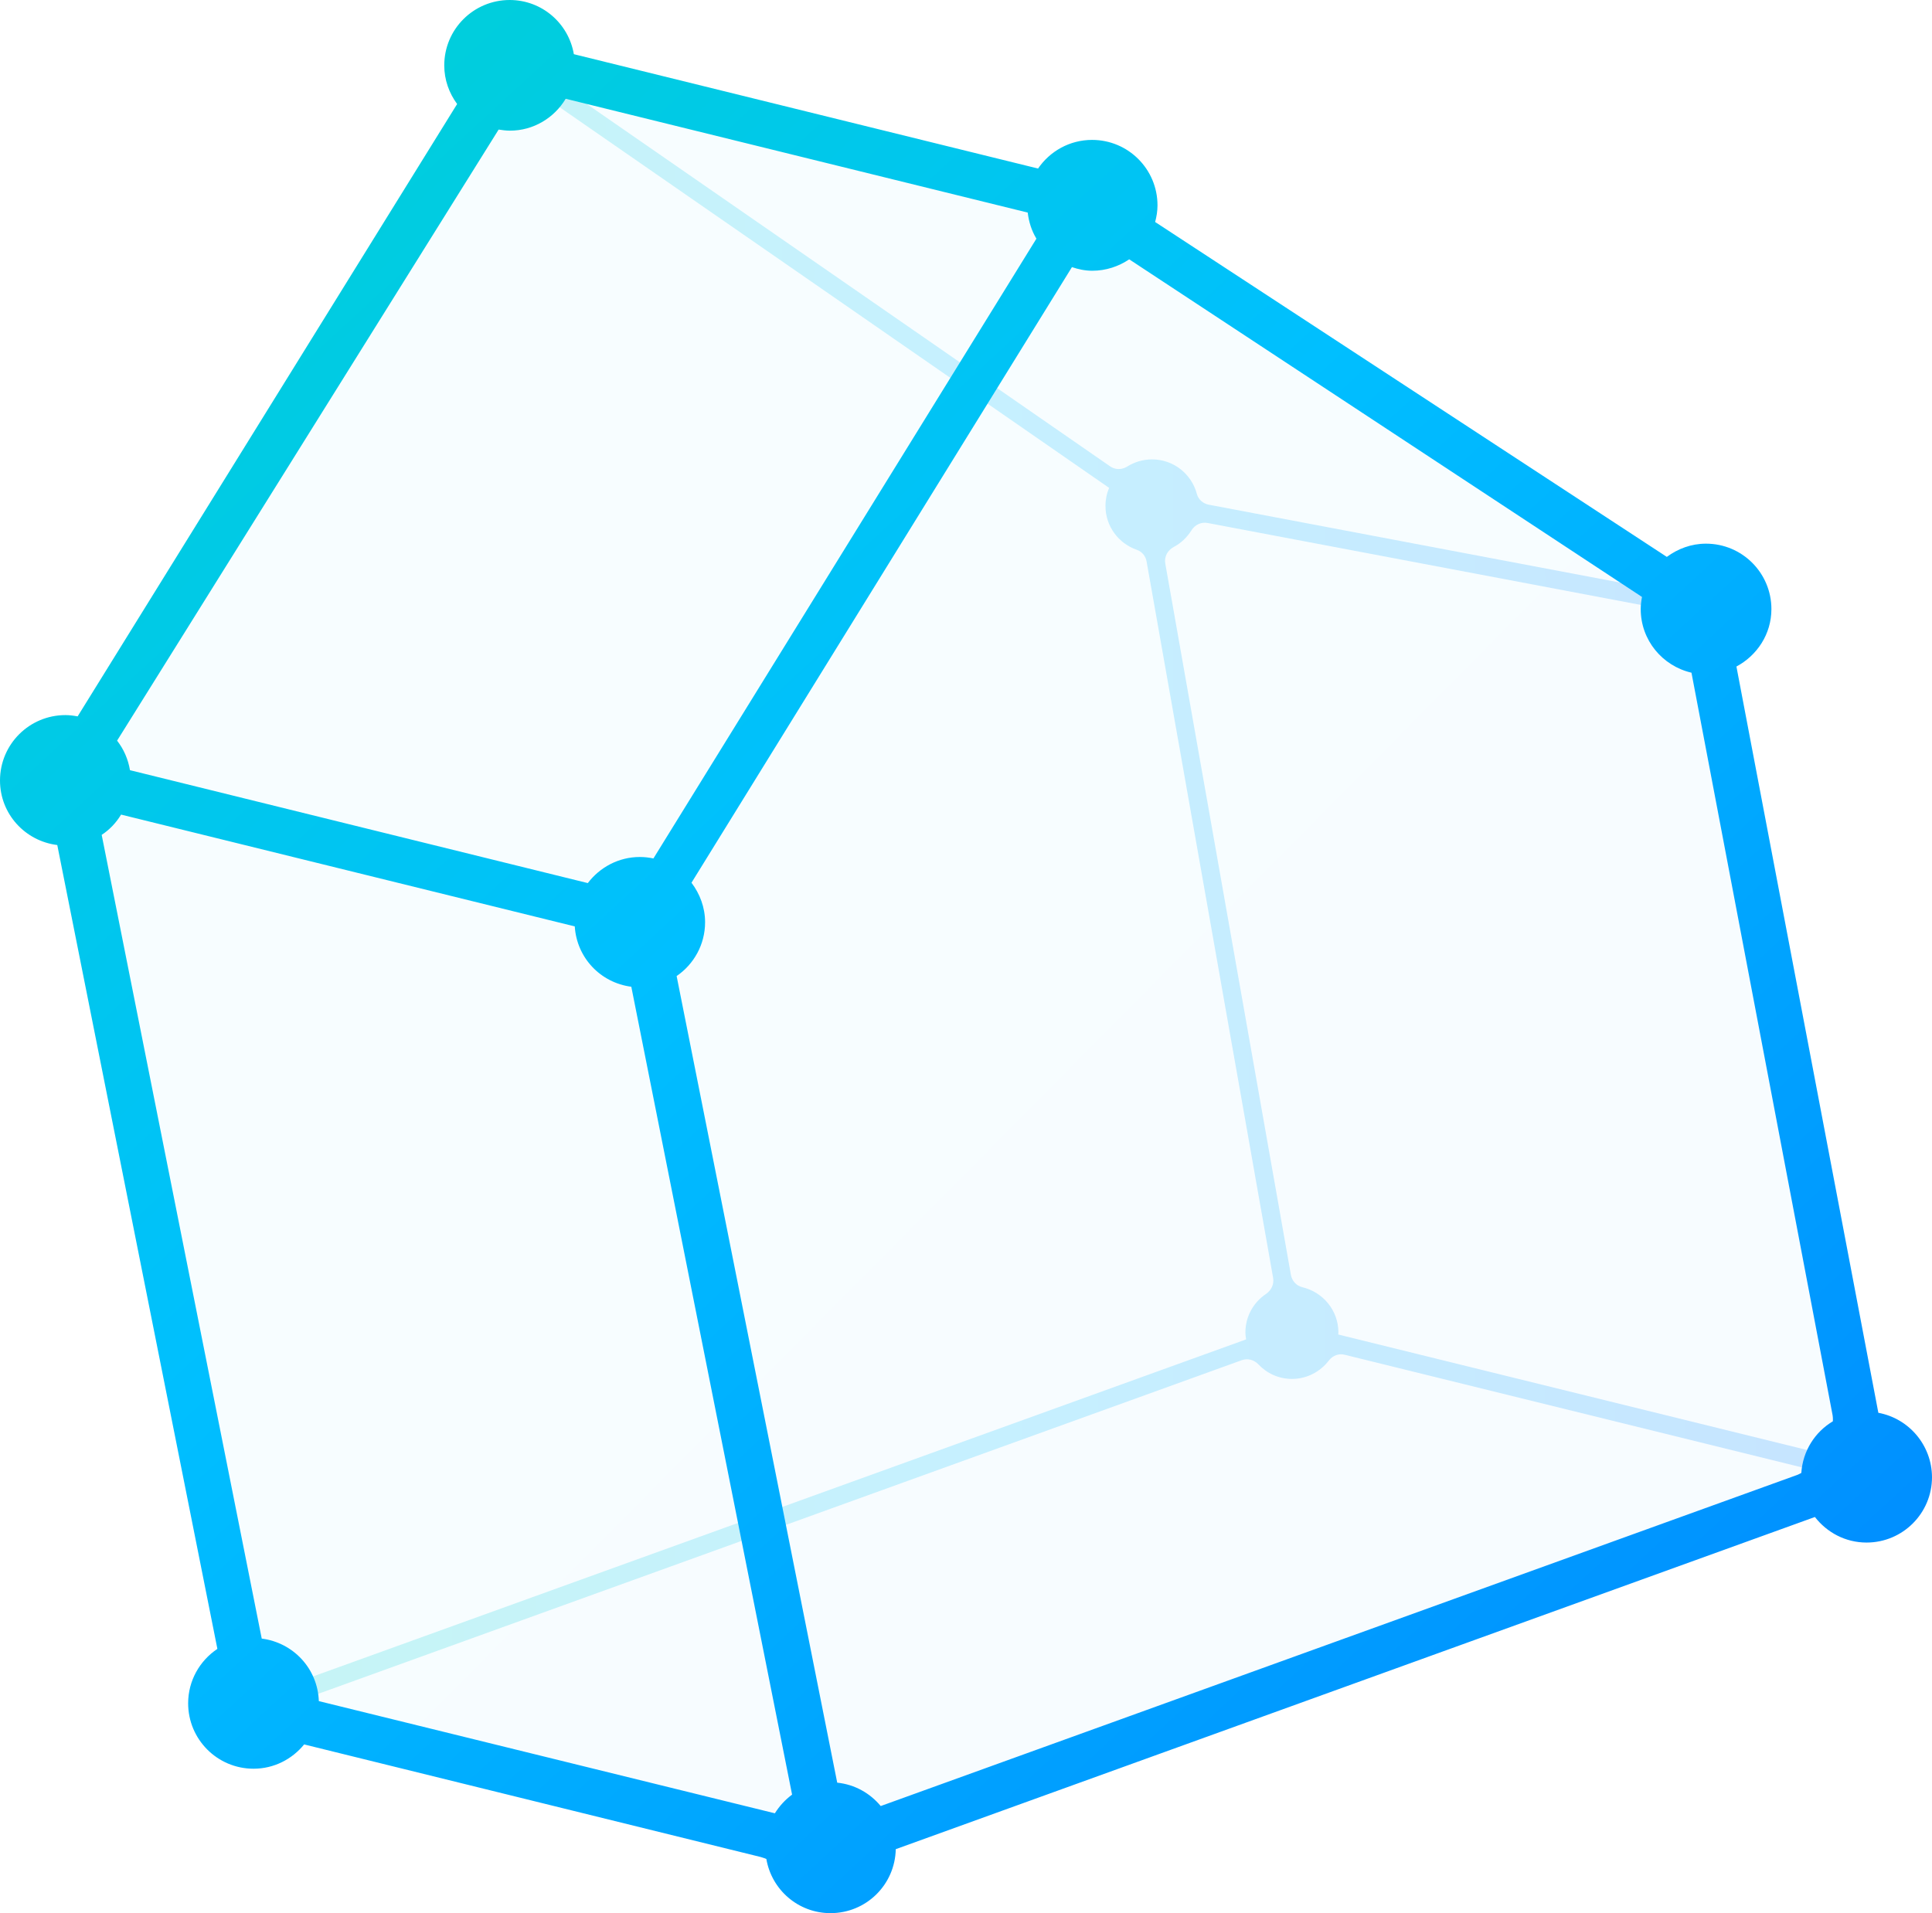 <svg xmlns="http://www.w3.org/2000/svg" width="525" height="520" viewBox="0 0 525 520" fill="none"><g clip-path="url(#clip0_2268_955)"><g opacity="0.05"><path opacity="0.7" d="M462.053 161.364L294.343 51.621L138.453 13.151L18.125 207.862L174.064 246.282L224.353 499.066L506.874 397.007L462.053 161.364Z" fill="url(#paint0_linear_2268_955)"></path><path opacity="0.7" d="M15.416 207.862L65.754 460.646L221.644 499.066L171.355 246.282L15.416 207.862Z" fill="url(#paint1_linear_2268_955)"></path></g><path opacity="0.2" d="M507.564 398.189L363.644 362.724C363.644 362.527 363.693 362.33 363.693 362.182C363.693 356.173 359.506 351.198 353.891 349.868C352.266 349.474 351.084 348.144 350.788 346.519L316.655 153.187C316.31 151.316 317.295 149.542 318.97 148.656C320.94 147.621 322.566 146.045 323.748 144.173C324.684 142.647 326.407 141.809 328.181 142.154L461.758 167.423L462.694 162.595L328.476 137.179C326.9 136.884 325.619 135.751 325.225 134.224C323.797 128.855 318.921 124.865 313.06 124.865C310.548 124.865 308.233 125.604 306.262 126.835C304.834 127.722 303.012 127.722 301.633 126.737L139.98 14.777L137.173 18.816L301.386 132.598C300.746 134.125 300.401 135.8 300.401 137.524C300.401 143.041 303.948 147.72 308.922 149.444C310.351 149.936 311.336 151.168 311.582 152.646L345.961 347.356C346.257 349.031 345.469 350.706 344.04 351.691C340.642 353.957 338.425 357.799 338.425 362.182C338.425 362.823 338.524 363.463 338.622 364.054L67.725 461.927L69.399 466.557L337.391 369.719C338.967 369.128 340.74 369.571 341.922 370.802C344.237 373.265 347.439 374.792 351.084 374.792C355.172 374.792 358.767 372.822 361.082 369.817C362.117 368.438 363.841 367.798 365.466 368.241L506.382 402.967L507.564 398.189Z" fill="url(#paint2_linear_2268_955)"></path><path d="M510.421 384.003L471.855 181.165C477.47 178.16 481.361 172.348 481.361 165.551C481.361 155.749 473.431 147.769 463.58 147.769C459.591 147.769 455.946 149.148 452.941 151.365L313.897 60.339C314.291 58.861 314.537 57.384 314.537 55.807C314.537 46.005 306.607 38.026 296.756 38.026C290.649 38.026 285.28 41.129 282.079 45.809L155.939 14.728C154.51 6.354 147.27 0 138.503 0C128.701 0 120.722 7.93 120.722 17.782C120.722 21.722 122.052 25.318 124.219 28.273L21.13 194.661L21.081 194.711C19.997 194.514 18.914 194.366 17.781 194.366C7.979 194.366 0 202.296 0 212.147C0 221.211 6.797 228.599 15.564 229.683L59.056 448.086C59.056 448.135 59.056 448.135 59.056 448.184C54.278 451.386 51.126 456.804 51.126 462.961C51.126 472.763 59.056 480.743 68.907 480.743C74.472 480.743 79.398 478.132 82.648 474.142C82.698 474.142 82.747 474.142 82.846 474.191L206.67 504.73C207.212 504.878 207.754 505.075 208.247 505.272C209.675 513.646 216.915 520 225.683 520C235.386 520 243.217 512.267 243.414 502.612L493.182 412.325C496.433 416.512 501.457 419.271 507.219 419.271C517.021 419.271 525 411.34 525 401.489C524.951 392.771 518.695 385.53 510.421 384.003ZM177.561 233.328C176.379 233.081 175.148 232.934 173.867 232.934C168.104 232.934 162.982 235.741 159.731 240.027L35.315 209.34C34.823 206.335 33.591 203.577 31.818 201.311L135.498 35.218C136.483 35.366 137.518 35.514 138.552 35.514C145.004 35.514 150.619 32.017 153.722 26.845L279.271 57.778C279.567 60.339 280.355 62.753 281.635 64.871L177.561 233.328ZM86.638 462.37C86.343 453.553 79.693 446.46 71.123 445.376L27.632 226.924C29.799 225.496 31.572 223.624 32.902 221.408L156.185 251.799C156.727 260.32 163.179 267.118 171.552 268.201L215.241 487.786C213.369 489.165 211.793 490.889 210.562 492.86L86.638 462.37ZM239.326 490.889C236.42 487.392 232.283 485.028 227.505 484.535L183.866 265.295C188.545 262.093 191.599 256.724 191.599 250.666C191.599 246.627 190.17 242.933 187.905 239.928L291.289 72.604C293.013 73.195 294.885 73.589 296.806 73.589C300.549 73.589 303.997 72.407 306.853 70.486L446.193 162.251C445.996 163.334 445.849 164.418 445.849 165.551C445.849 174.023 451.759 181.017 459.64 182.84L497.91 384.249C498.058 384.939 498.107 385.628 498.058 386.318C493.182 389.224 489.882 394.396 489.488 400.356C489.094 400.553 488.749 400.75 488.355 400.898L239.326 490.889Z" fill="url(#paint3_linear_2268_955)"></path></g><defs><linearGradient id="paint0_linear_2268_955" x1="-667.151" y1="-670.958" x2="762.312" y2="745.386" gradientUnits="userSpaceOnUse"><stop stop-color="#00D4CF"></stop><stop offset="0.139" stop-color="#00CFDA"></stop><stop offset="0.379" stop-color="#00C3F6"></stop><stop offset="0.445" stop-color="#00BFFF"></stop><stop offset="0.753" stop-color="#009EFF"></stop><stop offset="0.935" stop-color="#0089FF"></stop></linearGradient><linearGradient id="paint1_linear_2268_955" x1="-790.068" y1="-546.902" x2="639.394" y2="869.442" gradientUnits="userSpaceOnUse"><stop stop-color="#00D4CF"></stop><stop offset="0.139" stop-color="#00CFDA"></stop><stop offset="0.379" stop-color="#00C3F6"></stop><stop offset="0.445" stop-color="#00BFFF"></stop><stop offset="0.753" stop-color="#009EFF"></stop><stop offset="0.935" stop-color="#0089FF"></stop></linearGradient><linearGradient id="paint2_linear_2268_955" x1="67.725" y1="240.667" x2="507.564" y2="240.667" gradientUnits="userSpaceOnUse"><stop stop-color="#00D4CF"></stop><stop offset="0.139" stop-color="#00CFDA"></stop><stop offset="0.379" stop-color="#00C3F6"></stop><stop offset="0.445" stop-color="#00BFFF"></stop><stop offset="0.753" stop-color="#009EFF"></stop><stop offset="0.935" stop-color="#0089FF"></stop></linearGradient><linearGradient id="paint3_linear_2268_955" x1="-36.796" y1="-14.749" x2="495.622" y2="563.236" gradientUnits="userSpaceOnUse"><stop stop-color="#00D4CF"></stop><stop offset="0.139" stop-color="#00CFDA"></stop><stop offset="0.379" stop-color="#00C3F6"></stop><stop offset="0.445" stop-color="#00BFFF"></stop><stop offset="0.753" stop-color="#009EFF"></stop><stop offset="0.935" stop-color="#0089FF"></stop></linearGradient><clipPath id="clip0_2268_955"><rect width="525" height="520" fill="white"></rect></clipPath></defs></svg>